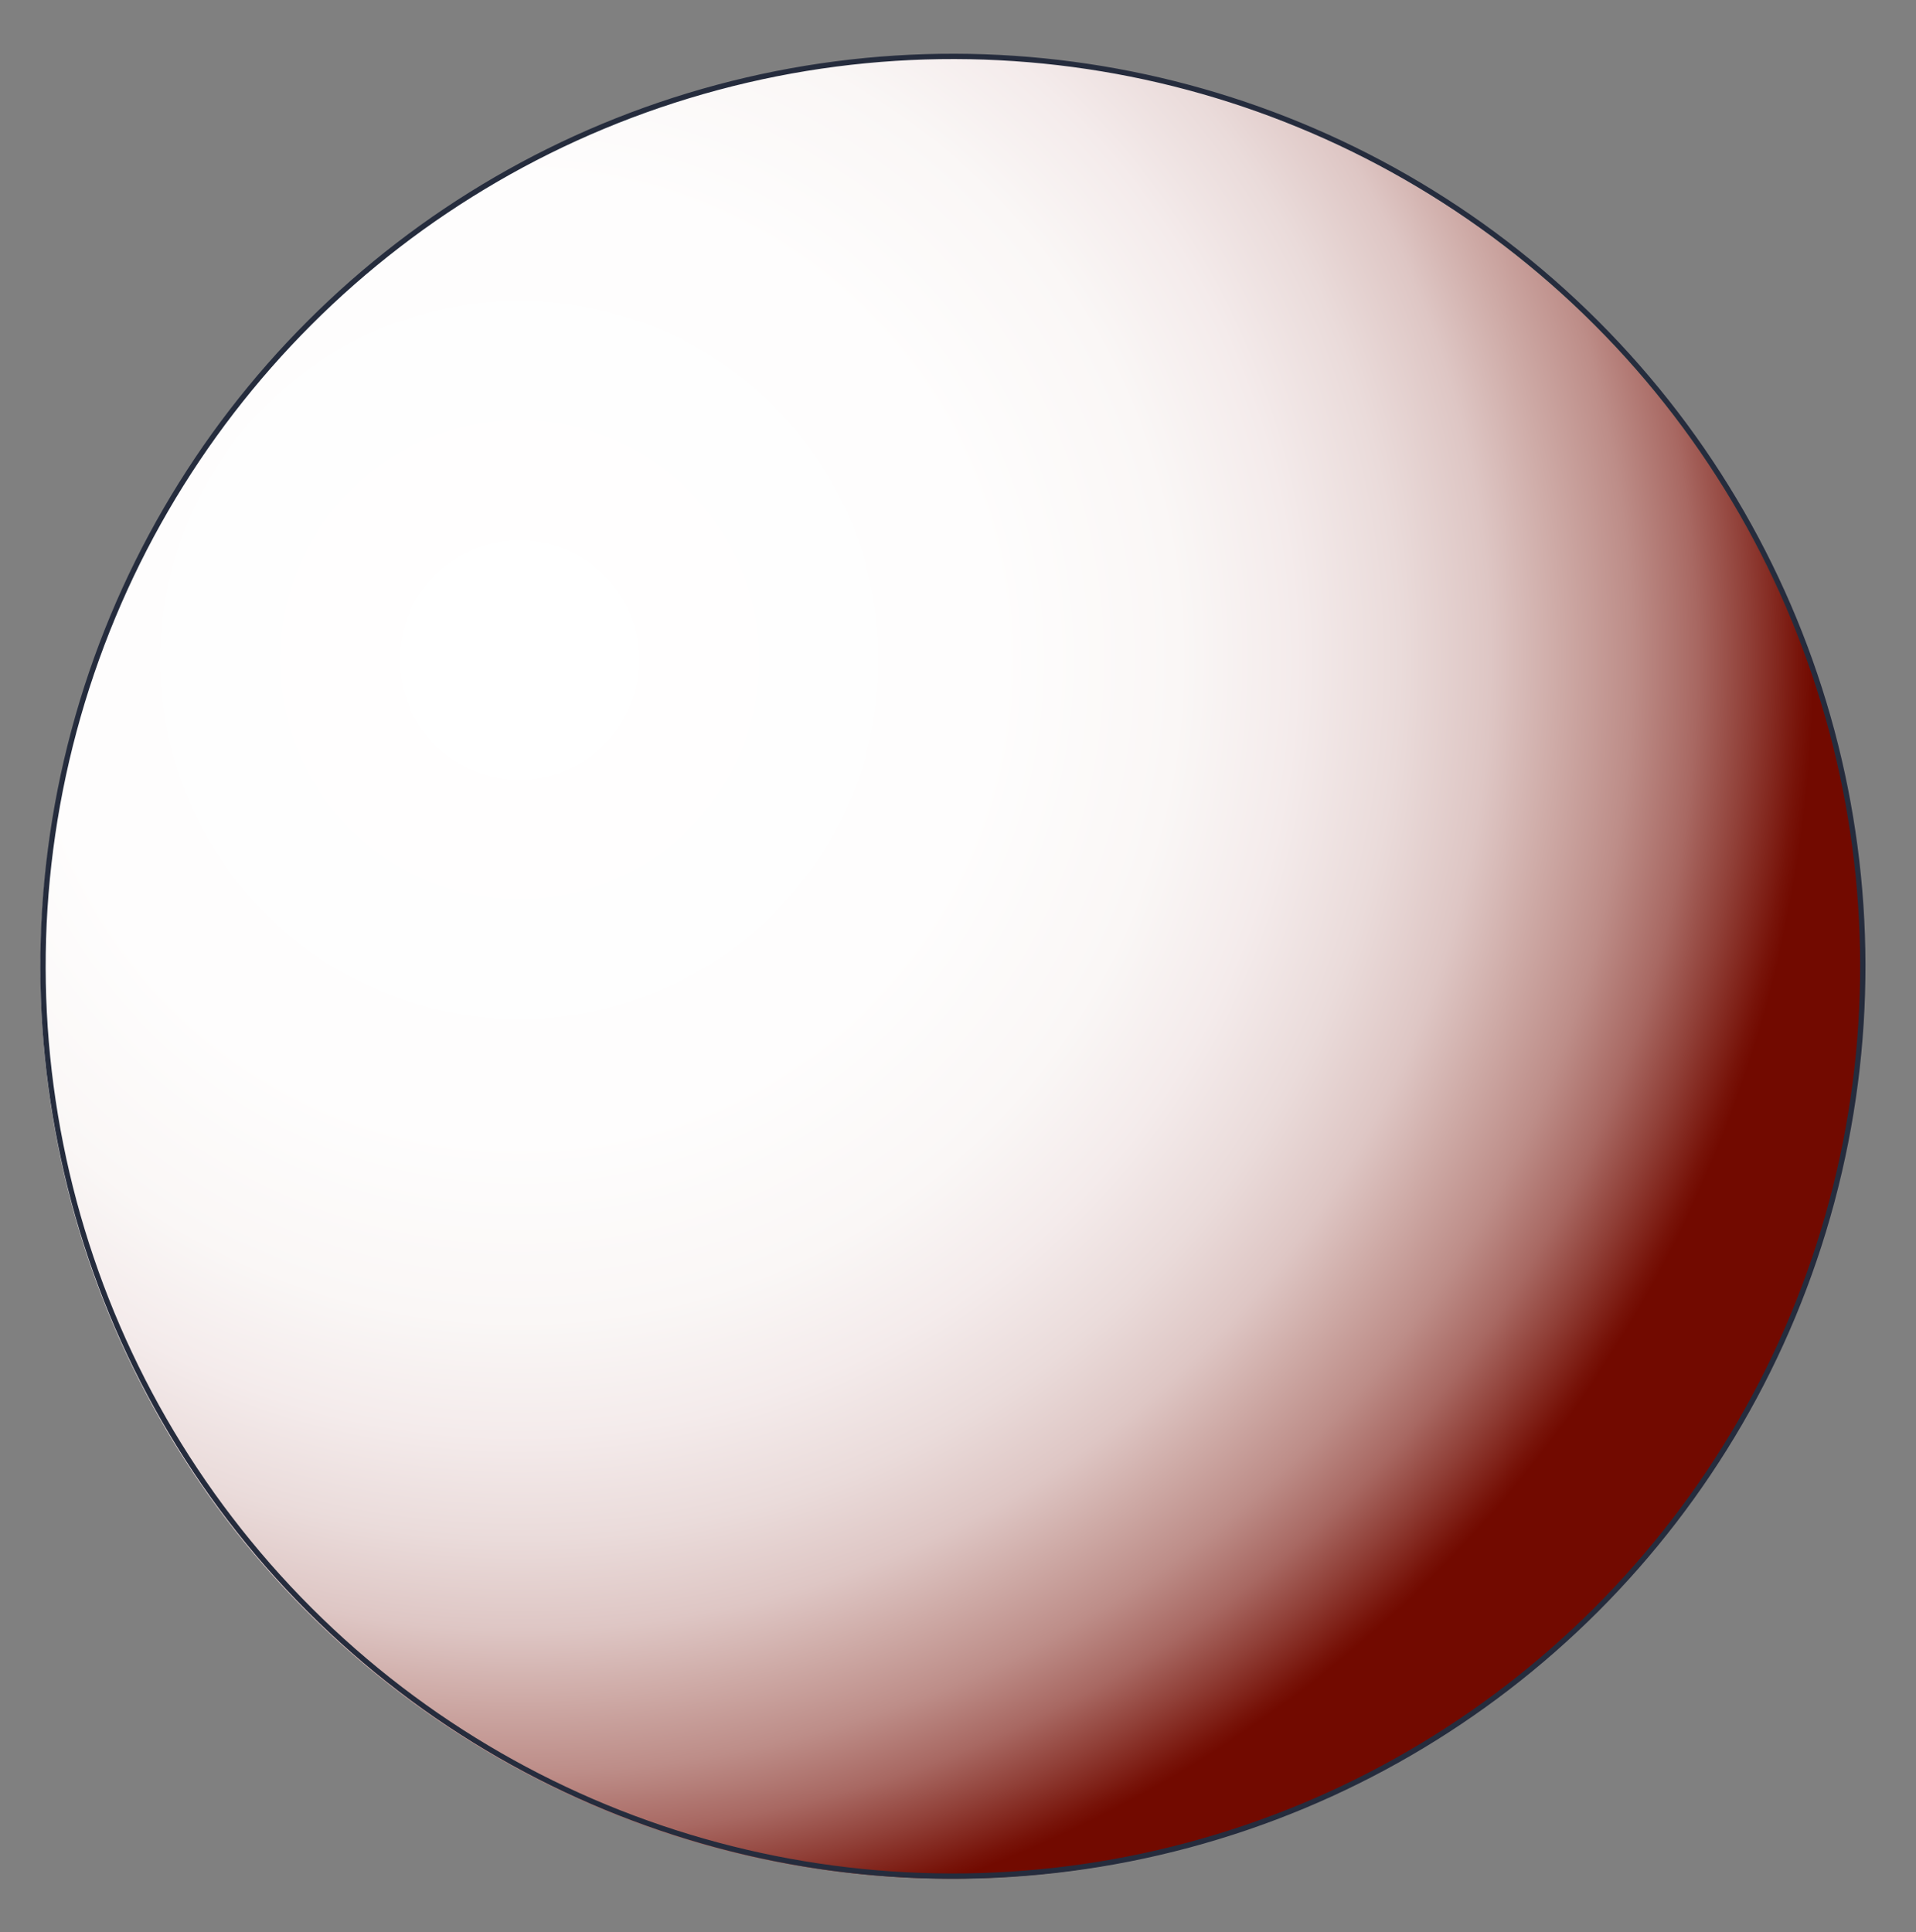 <svg xmlns="http://www.w3.org/2000/svg" xmlns:xlink="http://www.w3.org/1999/xlink" width="360" height="363.06" viewBox="0 0 360 363.06"><rect x="0" y="0" width="360" height="363.06" fill="#808080" stroke="none"/><defs><clipPath id="a"><circle cx="179.04" cy="181.56" r="170.96" transform="translate(-75.94 179.78) rotate(-45)" fill="none"/></clipPath><radialGradient id="b" cx="97.62" cy="124" r="243.16" gradientTransform="translate(337.49 -17.56) rotate(83)" gradientUnits="userSpaceOnUse"><stop offset="0" stop-color="#fff"/><stop offset="0.37" stop-color="#fefdfd"/><stop offset="0.51" stop-color="#faf7f6"/><stop offset="0.6" stop-color="#f4ebeb"/><stop offset="0.68" stop-color="#eadbda"/><stop offset="0.75" stop-color="#dec6c4"/><stop offset="0.8" stop-color="#cfaca8"/><stop offset="0.86" stop-color="#bd8d88"/><stop offset="0.91" stop-color="#a86862"/><stop offset="0.95" stop-color="#903f37"/><stop offset="0.99" stop-color="#771309"/><stop offset="1" stop-color="#720a00"/></radialGradient></defs><title>Earth</title><g style="isolation:isolate"><circle cx="179.04" cy="181.56" r="170.96" transform="translate(-75.94 179.78) rotate(-45)" fill="#0091c8"/><path d="M179,10.6a172.25,172.25,0,0,0-18.41,1A136.26,136.26,0,1,1,9.08,163.14,171,171,0,1,0,179,10.6Z" fill="#0073aa"/><g clip-path="url(#a)"><path d="M128.46,173.75l-6-5a6.81,6.81,0,0,0-7.85-.6L104,174.53a6.83,6.83,0,0,1-5.37.7L85.1,171.37a6.79,6.79,0,0,1-4.74-5l-1-4.33a6.77,6.77,0,0,0-4.81-5l-12.84-3.54a6.78,6.78,0,0,1-4.8-8.13l.14-.6A6.79,6.79,0,0,1,66,140.05l24.84,9.1a6.77,6.77,0,0,0,5.1-.17l10.58-4.7a6.74,6.74,0,0,0,3.51-3.59c2.06-5,6.46-15.78,6.46-17.11s4.84-7.17,7-9.74A6.79,6.79,0,0,1,126,112l8.09-3.42a6.79,6.79,0,0,1,8.47,2.76l.34.57a6.79,6.79,0,0,0,11.31.51l3.17-4.33a6.8,6.8,0,0,0,1.18-5.3l-2.63-13.62a6.78,6.78,0,0,0-1-2.47l-5-7.47a6.77,6.77,0,0,0-6.51-3l-25,3.18a6.76,6.76,0,0,1-4.63-1.09l-3.08-2L125,69.17a7.06,7.06,0,0,1,1.48-.53l10.33-2.43a6.8,6.8,0,0,0,4.47-9.75l-1.46-2.82A6.8,6.8,0,0,0,133.45,50l-18.5.82a6.78,6.78,0,0,1-5.25-2.13l-13.21-14a6.81,6.81,0,0,0-7.34-1.7L24.78,57.14A6.8,6.8,0,0,0,20.54,62L7.73,120.19a6.72,6.72,0,0,0-.12,2.19l3,27.49a6.76,6.76,0,0,0,3.71,5.35l14,7,20.48,9.45a6.78,6.78,0,0,1,3.08,2.84L60.51,190a7,7,0,0,1,.79,2.26l4.14,25.91a6.8,6.8,0,0,0,1.34,3.09l12.51,16.15a5,5,0,0,0,.57.65L95.2,253.37a6.77,6.77,0,0,1,1.58,2.5L111.7,297.3a6.81,6.81,0,0,0,.31.74l6.56,13.11a6.79,6.79,0,0,0,4.21,3.49l6.39,1.83a6.81,6.81,0,0,0,8.49-5h0a6.29,6.29,0,0,0,.15-1.06l1.05-15.16a6.63,6.63,0,0,1,.44-2l10.64-27.68a6.88,6.88,0,0,1,1.54-2.37l16.06-16.05a6.8,6.8,0,0,0,2-4.7l.51-32.71a6.82,6.82,0,0,0-1-3.72l-10.55-16.78a6.91,6.91,0,0,0-2.87-2.54l-25.65-12A6.35,6.35,0,0,1,128.46,173.75Z" fill="#2be279"/><path d="M337.82,137.83,330.33,135a6.87,6.87,0,0,0-2.42-.44h-53.8a5.44,5.44,0,0,1-.57,0l-24.1-2a6.82,6.82,0,0,0-5.54,2.14l-5.47,5.86a8.3,8.3,0,0,0-.64.8l-13.43,19.64a6.82,6.82,0,0,0-1.19,4.08l1,27.71a6.88,6.88,0,0,0,1.59,4.13l11.64,13.88a6.82,6.82,0,0,0,4.7,2.41l19.85,1.49c.24,0,.47.05.71.09l8.4,1.53a6.82,6.82,0,0,1,5.22,4.49l5.81,17a6.83,6.83,0,0,1-.48,5.47l-3.68,6.68a6.78,6.78,0,0,0-.69,4.67c1.32,6.2,4.66,22.1,4.66,23.49s1,23.28,1.49,33.48a6.77,6.77,0,0,0,5.28,6.29l11.45,2.62a6.82,6.82,0,0,0,6.35-1.85l36.48-37a6.88,6.88,0,0,0,1.95-4.36l3.3-53.95,2.25-40a6.41,6.41,0,0,0-.14-1.8L342,142.76A6.8,6.8,0,0,0,337.82,137.83Z" fill="#2be279"/><path d="M269.63,108.91l2.06-1.31a6.78,6.78,0,0,1,7.59.2l2.92,2.08a6.87,6.87,0,0,1,2.18,2.6l3.84,8a6.81,6.81,0,0,0,5.77,3.85l17.63.93a6.8,6.8,0,0,0,6.54-9.61l-4.56-10,13.52,15.85a6.79,6.79,0,0,0,7.75,1.88l.78-.32a6.79,6.79,0,0,0,4.2-6.66l-.78-14.08A6.8,6.8,0,0,0,337.93,99c-5.38-8-30.68-44.39-51.56-55.69a6.79,6.79,0,0,0-10,5.74l-.79,20.45a6.52,6.52,0,0,1-.11,1l-1.27,6.77a6.79,6.79,0,0,1-1.74,3.42l-7.69,8.14a6.82,6.82,0,0,1-1.68,1.3l-14.83,8.09a6.77,6.77,0,0,0-3.52,5.46l-.64,8.63a6.76,6.76,0,0,0,2.14,5.46l1.81,1.69a6.78,6.78,0,0,0,9.07.18l11.73-10.11A6.41,6.41,0,0,1,269.63,108.91Z" fill="#2be279"/></g><circle cx="178.67" cy="181.96" r="171.05" transform="translate(-23.71 337.11) rotate(-83)" fill="url(#b)" style="mix-blend-mode:multiply"/><circle cx="179.04" cy="181.56" r="170.96" transform="translate(-75.94 179.78) rotate(-45)" fill="none" stroke="#252c3d" stroke-miterlimit="10"/></g></svg>